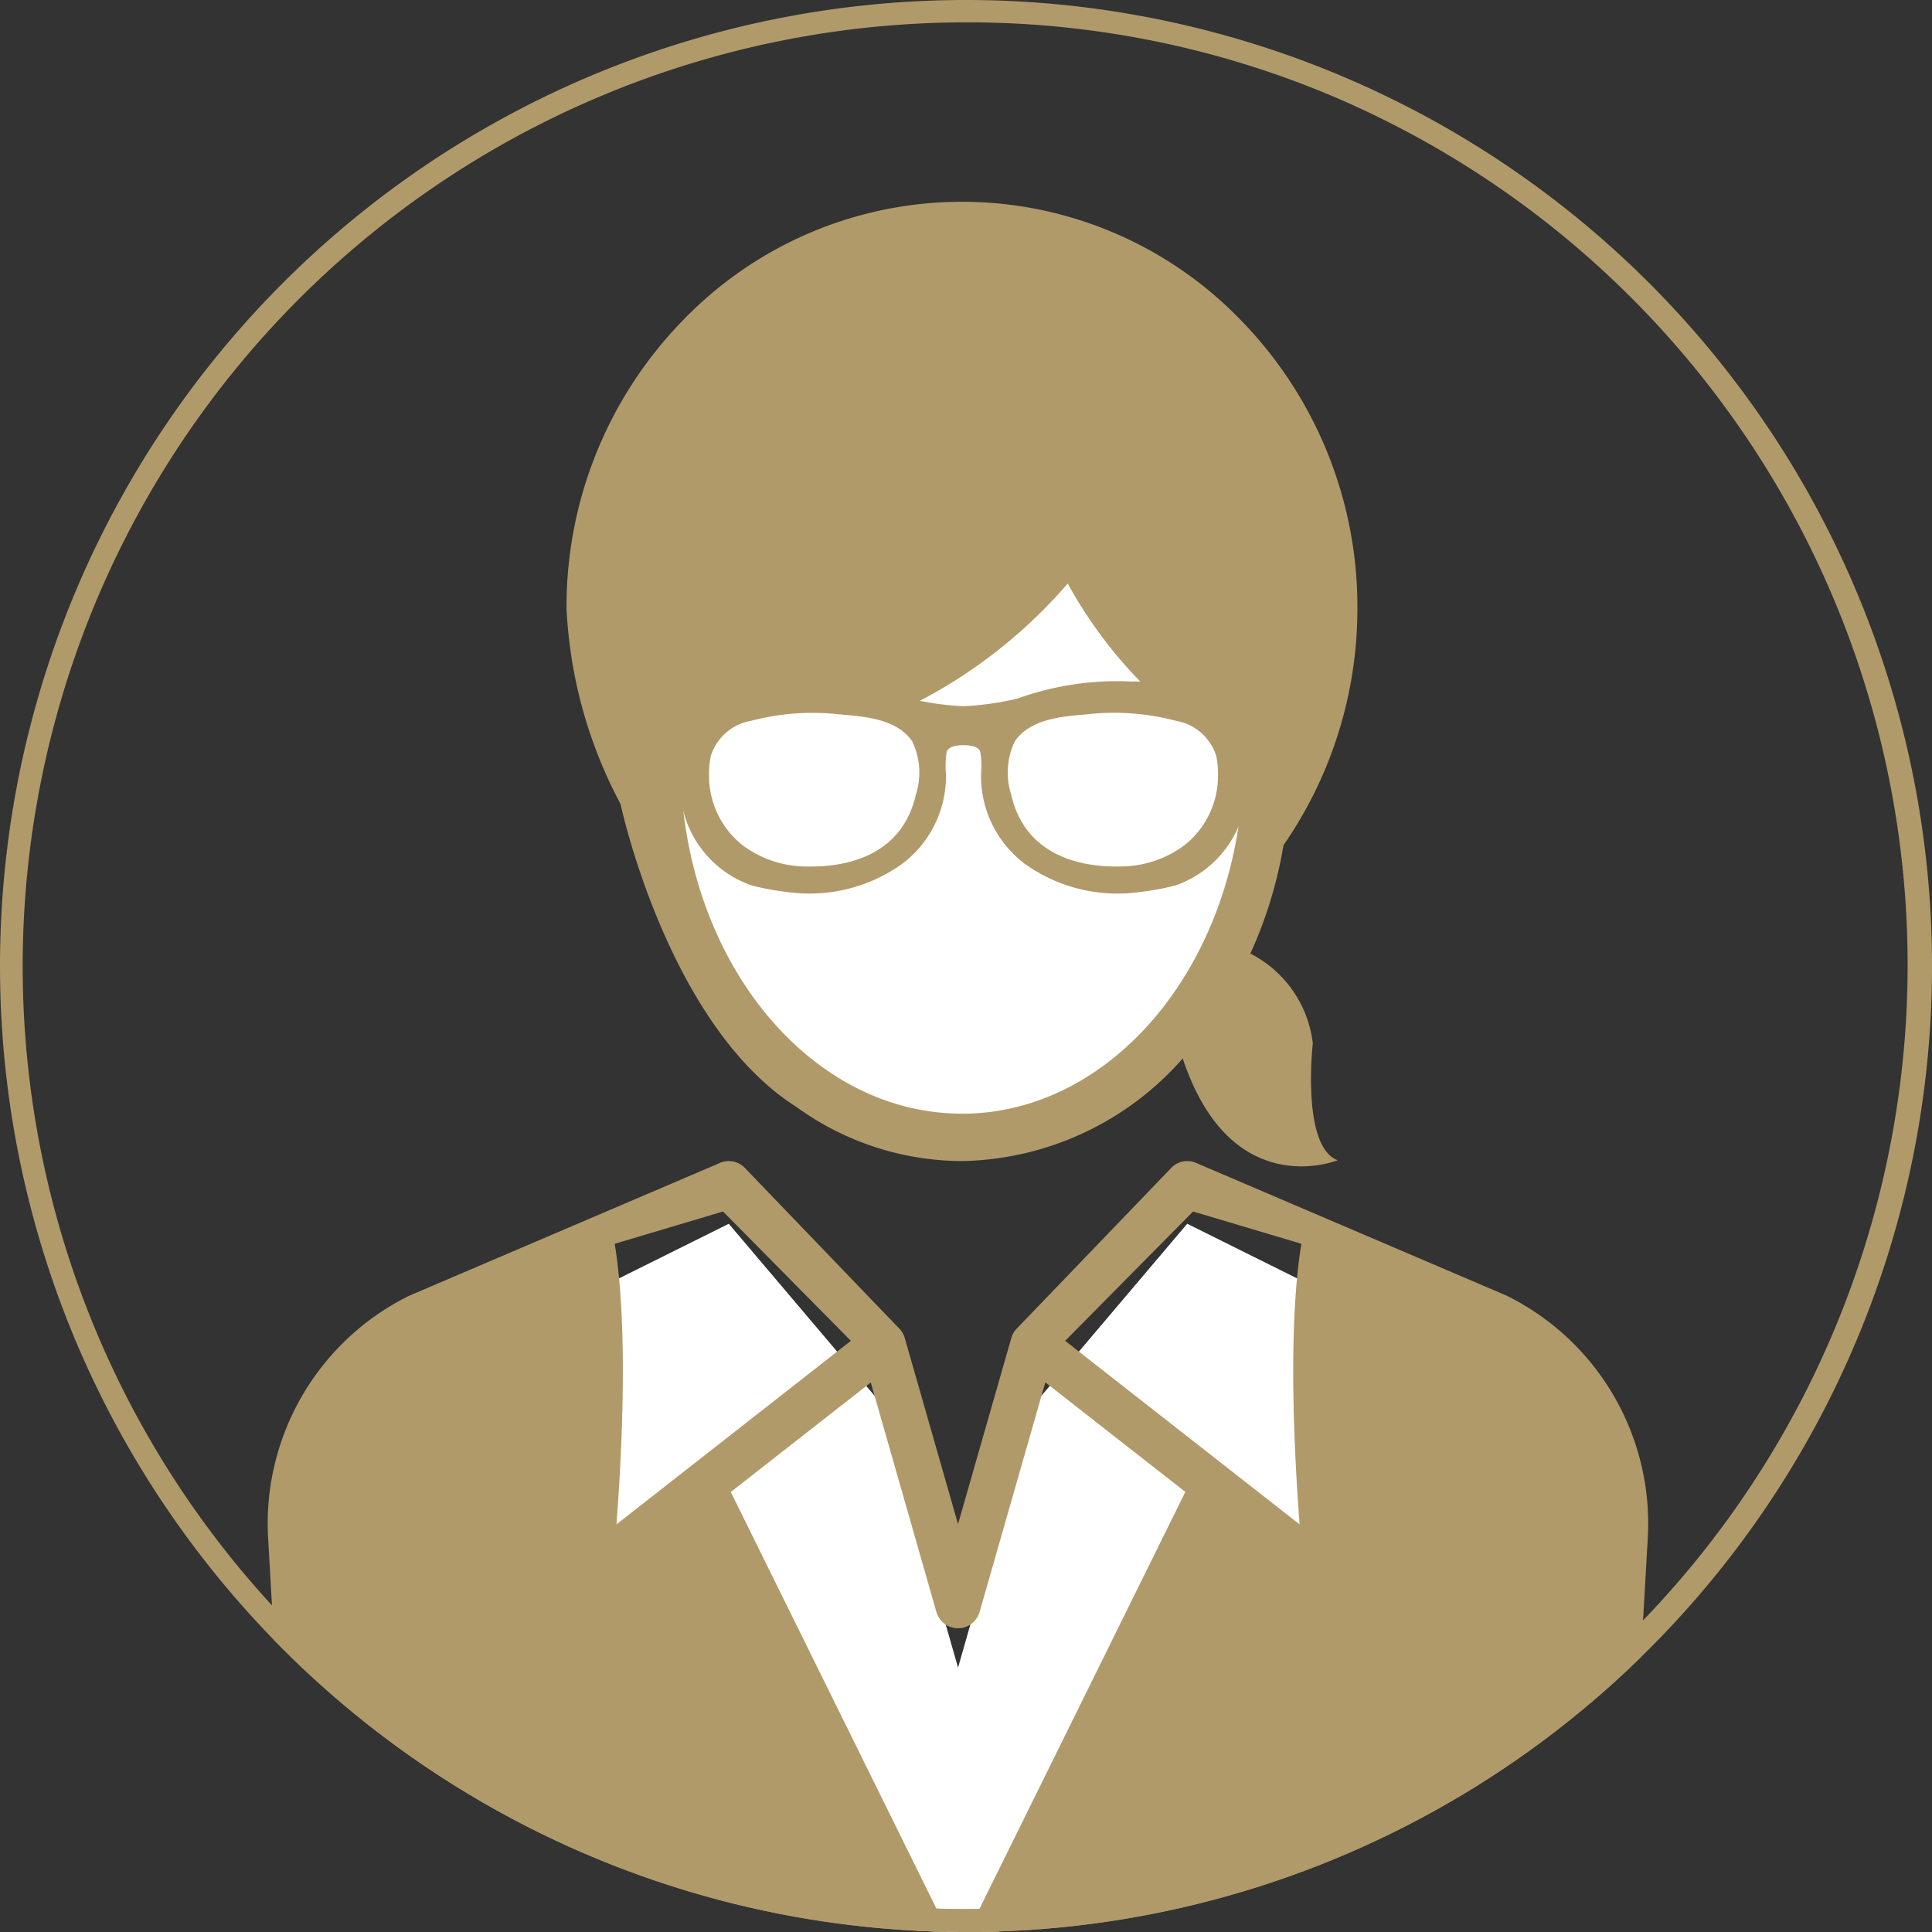 <svg xmlns="http://www.w3.org/2000/svg" xmlns:xlink="http://www.w3.org/1999/xlink" width="86.443" height="86.443" viewBox="0 0 86.443 86.443"><rect x="0" y="0" width="86.443" height="86.443" fill="#333333" stroke="none"/><defs><clipPath id="a"><circle cx="43.222" cy="43.222" r="43.222" fill="#fff"/></clipPath></defs><g transform="translate(-556.778 -4078.28)"><g transform="translate(556.778 4078.28)" clip-path="url(#a)"><g transform="translate(11.978 9.027)"><path d="M59.021,30.612c-3.951,5.567-14.484,8.669-18.461,8.916,0,9.309,6.113,16.854,13.652,16.854s13.652-7.546,13.652-16.854a22.545,22.545,0,0,1-8.843-8.916" transform="translate(-23.141 -14.796)" fill="#fff"/><path d="M44.9,47.888A12.691,12.691,0,0,0,52.31,50.31a13.448,13.448,0,0,0,10.477-5.33,19.225,19.225,0,0,0,3.906-8.8A18.583,18.583,0,0,0,70,25.589a18.348,18.348,0,0,0-5.177-12.864,17.345,17.345,0,0,0-25.031,0,18.348,18.348,0,0,0-5.177,12.864,20.656,20.656,0,0,0,2.416,8.743s2.1,9.9,7.87,13.557m7.407.3c-6.813,0-12.379-6.821-12.586-15.3a27.954,27.954,0,0,0,8.8-2.287,22.523,22.523,0,0,0,8.518-6.132A20.2,20.2,0,0,0,64.9,32.391v0c0,8.709-5.649,15.8-12.592,15.8" transform="translate(-21.245 -7.388)" fill="#b19a6a"/><path d="M42.728,41.906s1.266-1.556,4.535-1.53a13.156,13.156,0,0,1,5.063.765,13.308,13.308,0,0,0,2.426.343v1.741s-.659-.027-.764.29a3.94,3.94,0,0,0-.035,1.022,4.916,4.916,0,0,1-2,4.027,7.124,7.124,0,0,1-5.123,1.228,11.359,11.359,0,0,1-1.574-.292,4.763,4.763,0,0,1-3.112-3.586c-.5-2.795.58-4.008.58-4.008" transform="translate(-23.605 -18.911)" fill="#b19a6a"/><path d="M44.056,44.372a2.3,2.3,0,0,1,1.811-1.579,10.833,10.833,0,0,1,3.927-.289c1.049.093,2.394.175,3.14,1.034a1.335,1.335,0,0,1,.153.211,3.235,3.235,0,0,1,.145,2.352c-.592,2.6-2.887,3.276-4.987,3.211a4.782,4.782,0,0,1-2.785-.966,3.954,3.954,0,0,1-1.481-3.072,4.149,4.149,0,0,1,.076-.9" transform="translate(-24.232 -19.571)" fill="#fff"/><path d="M72.7,41.906s-1.266-1.556-4.535-1.53a13.156,13.156,0,0,0-5.063.765,13.308,13.308,0,0,1-2.426.343v1.741s.659-.027.764.29a3.94,3.94,0,0,1,.035,1.022,4.916,4.916,0,0,0,2,4.027A7.124,7.124,0,0,0,68.6,49.792a11.34,11.34,0,0,0,1.574-.292,4.763,4.763,0,0,0,3.112-3.586c.5-2.795-.58-4.008-.58-4.008" transform="translate(-29.559 -18.911)" fill="#b19a6a"/><path d="M72.937,44.372a2.3,2.3,0,0,0-1.811-1.579A10.833,10.833,0,0,0,67.2,42.5c-1.049.093-2.394.175-3.14,1.034a1.336,1.336,0,0,0-.153.211A3.235,3.235,0,0,0,63.76,46.1c.592,2.6,2.887,3.276,4.987,3.211a4.782,4.782,0,0,0,2.785-.966,3.954,3.954,0,0,0,1.481-3.072,4.149,4.149,0,0,0-.076-.9" transform="translate(-30.494 -19.571)" fill="#fff"/><path d="M77.864,56.631a5.186,5.186,0,0,1,3.011,4.121s-.528,4.6,1.109,5.23c0,0-4.913,2.008-7.027-4.86a18.907,18.907,0,0,1,2.906-4.491" transform="translate(-34.114 -23.096)" fill="#b19a6a"/><path d="M36.123,92.971l5.863-4.591L52.612,109.9,63.237,88.38,69.1,92.971s-1.092-10.329,0-15.337l-6.235-3.1-6.906,8.149L52.612,94.392,49.261,82.684l-6.907-8.149-6.234,3.1c1.1,5.008,0,15.337,0,15.337" transform="translate(-21.724 -28.807)" fill="#fff"/><path d="M70.435,80.506,56.573,74.581a1.006,1.006,0,0,0-1.214.251l-6.906,7.184a.986.986,0,0,0-.2.373l-2.385,8.331-2.385-8.331a.986.986,0,0,0-.2-.373l-6.906-7.184a1.006,1.006,0,0,0-1.214-.251L21.3,80.506A11.372,11.372,0,0,0,15,91.355l1.549,26.989a1,1,0,0,0,1,.948h56.63a1,1,0,0,0,1-.948l1.549-26.989a11.372,11.372,0,0,0-6.3-10.85M56.384,76.732l4.847,1.444c-.614,3.729-.321,9.394-.08,12.555L50.662,82.518ZM30.506,78.176l4.847-1.444,5.721,5.786L30.585,90.731c.242-3.161.535-8.826-.079-12.555M35.7,89.282l6.264-4.9L44.9,94.649a1.005,1.005,0,0,0,1.933,0l2.941-10.272,6.264,4.9-10.171,20.6Z" transform="translate(-14.981 -31.553)" fill="#b19a6a"/></g></g><path d="M43.222,1A42.233,42.233,0,0,0,26.787,82.126,42.233,42.233,0,0,0,59.656,4.318,41.956,41.956,0,0,0,43.222,1m0-1A43.222,43.222,0,1,1,0,43.222,43.222,43.222,0,0,1,43.222,0Z" transform="translate(556.778 4078.28)" fill="#b19a6a"/></g></svg>